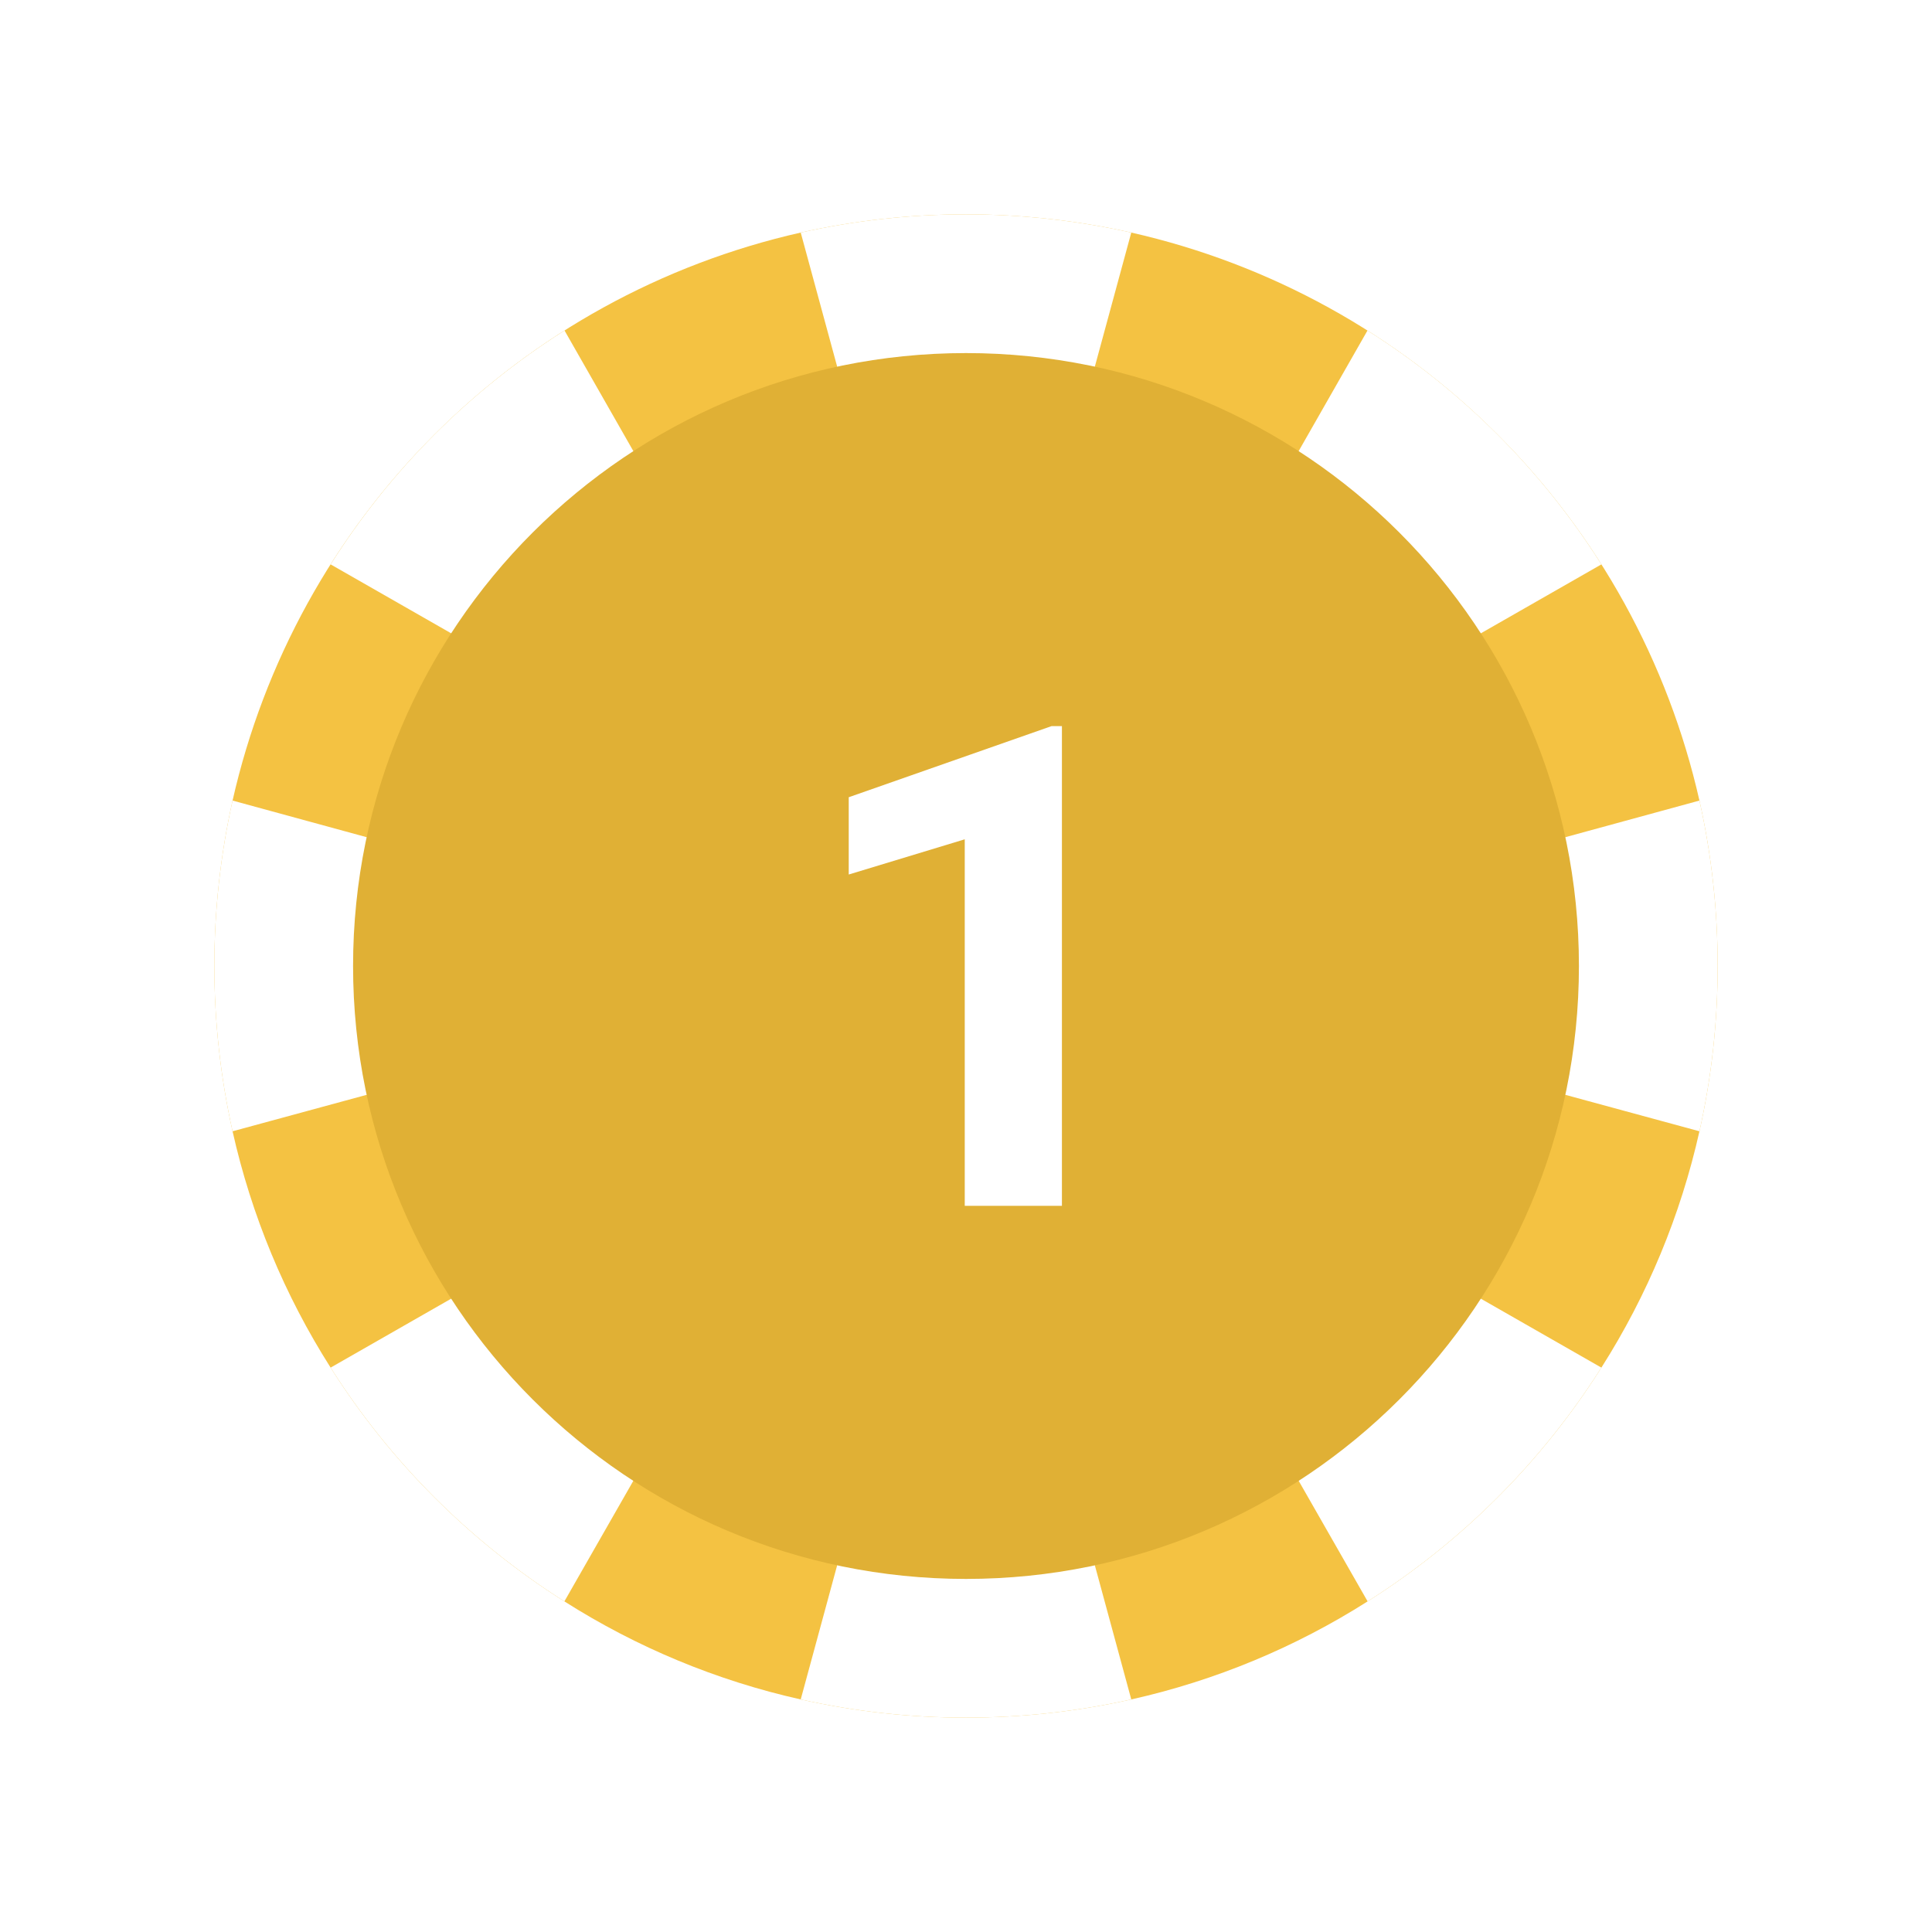 <svg width="40" height="40" viewBox="0 0 40 40" fill="none" xmlns="http://www.w3.org/2000/svg">
<g filter="url(#filter0_d)">
<path d="M35.562 18C35.563 19.151 35.437 20.299 35.185 21.422C34.796 23.158 34.109 24.814 33.155 26.315C31.92 28.267 30.267 29.92 28.315 31.155C26.814 32.109 25.158 32.796 23.422 33.185C21.169 33.688 18.831 33.688 16.578 33.185C14.842 32.796 13.186 32.109 11.685 31.155C9.733 29.92 8.08 28.267 6.845 26.315C5.891 24.814 5.204 23.158 4.815 21.422C4.312 19.168 4.312 16.83 4.815 14.575C5.465 11.704 6.914 9.076 8.996 6.995C11.078 4.913 13.706 3.464 16.578 2.815C18.831 2.312 21.169 2.312 23.422 2.815C26.293 3.465 28.922 4.914 31.003 6.995C33.085 9.076 34.535 11.704 35.185 14.575C35.437 15.699 35.563 16.848 35.562 18Z" fill="#F4C242"/>
<path d="M23.422 2.815L22.573 5.938H17.427L16.578 2.815C18.831 2.312 21.169 2.312 23.422 2.815Z" fill="white"/>
<path d="M23.422 33.185C21.169 33.688 18.831 33.688 16.578 33.185L17.427 30.06H22.573L23.422 33.185Z" fill="white"/>
<path d="M33.155 9.685L30.348 11.29L26.71 7.65L28.312 4.843C30.266 6.077 31.92 7.731 33.155 9.685Z" fill="white"/>
<path d="M13.29 28.348L11.685 31.155C9.733 29.92 8.08 28.267 6.845 26.315L9.652 24.71L13.29 28.348Z" fill="white"/>
<path d="M35.562 18C35.563 19.151 35.437 20.299 35.185 21.422L32.062 20.573V15.428L35.185 14.575C35.437 15.699 35.563 16.848 35.562 18Z" fill="white"/>
<path d="M7.938 15.428V20.573L4.815 21.422C4.312 19.168 4.312 16.83 4.815 14.575L7.938 15.428Z" fill="white"/>
<path d="M33.155 26.315C31.92 28.267 30.267 29.92 28.315 31.155L26.71 28.348L30.348 24.71L33.155 26.315Z" fill="white"/>
<path d="M13.29 7.65L9.652 11.29L6.845 9.685C8.08 7.731 9.734 6.077 11.688 4.843L13.29 7.65Z" fill="white"/>
<g filter="url(#filter1_i)">
<path d="M20 30.69C27.008 30.69 32.69 25.008 32.69 18C32.69 10.992 27.008 5.31 20 5.31C12.992 5.31 7.31 10.992 7.31 18C7.31 25.008 12.992 30.69 20 30.69Z" fill="#E0B035"/>
</g>
<path d="M21.986 22.965H19.974V15.377L17.572 16.106V14.506L21.77 13.034H21.986V22.965Z" fill="white"/>
</g>
<defs>
<filter id="filter0_d" x="0" y="0" width="40" height="40" filterUnits="SpaceOnUse" color-interpolation-filters="sRGB">
<feFlood flood-opacity="0" result="BackgroundImageFix"/>
<feColorMatrix in="SourceAlpha" type="matrix" values="0 0 0 0 0 0 0 0 0 0 0 0 0 0 0 0 0 0 127 0"/>
<feOffset dy="2"/>
<feGaussianBlur stdDeviation="2"/>
<feColorMatrix type="matrix" values="0 0 0 0 0 0 0 0 0 0 0 0 0 0 0 0 0 0 0.49 0"/>
<feBlend mode="normal" in2="BackgroundImageFix" result="effect1_dropShadow"/>
<feBlend mode="normal" in="SourceGraphic" in2="effect1_dropShadow" result="shape"/>
</filter>
<filter id="filter1_i" x="7.31" y="5.31" width="25.379" height="25.379" filterUnits="SpaceOnUse" color-interpolation-filters="sRGB">
<feFlood flood-opacity="0" result="BackgroundImageFix"/>
<feBlend mode="normal" in="SourceGraphic" in2="BackgroundImageFix" result="shape"/>
<feColorMatrix in="SourceAlpha" type="matrix" values="0 0 0 0 0 0 0 0 0 0 0 0 0 0 0 0 0 0 127 0" result="hardAlpha"/>
<feOffset/>
<feGaussianBlur stdDeviation="0.5"/>
<feComposite in2="hardAlpha" operator="arithmetic" k2="-1" k3="1"/>
<feColorMatrix type="matrix" values="0 0 0 0 0.033 0 0 0 0 0.033 0 0 0 0 0.033 0 0 0 0.31 0"/>
<feBlend mode="normal" in2="shape" result="effect1_innerShadow"/>
</filter>
</defs>
</svg>
